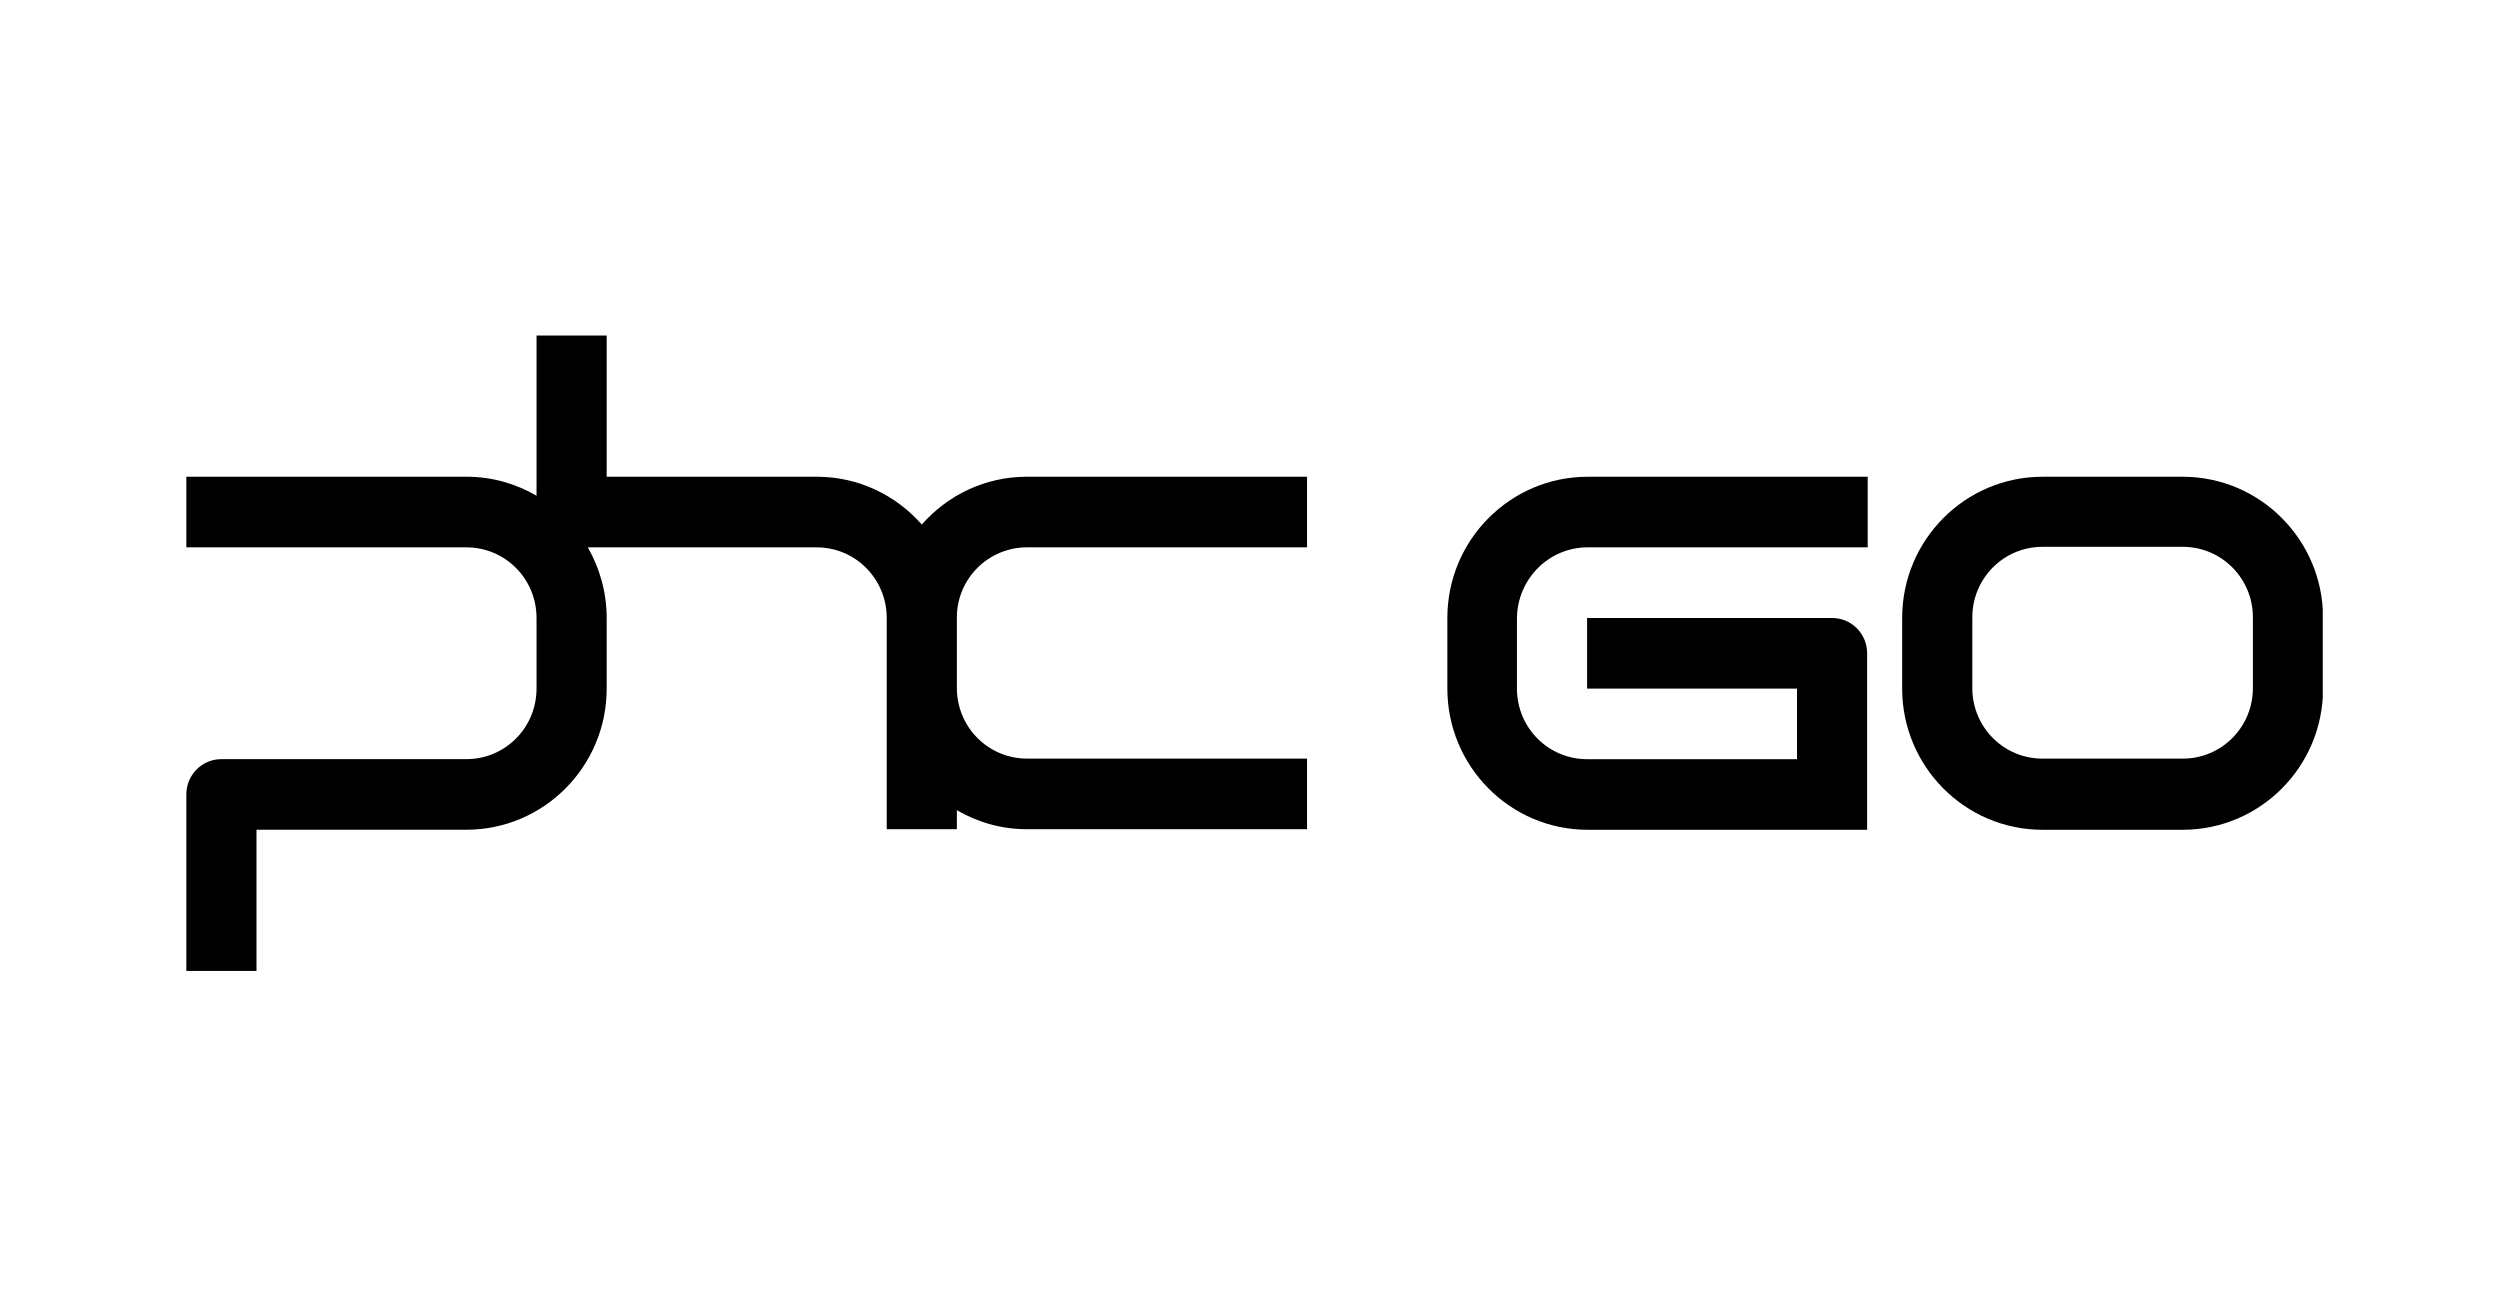 <svg xmlns="http://www.w3.org/2000/svg" width="67" height="35" viewBox="0 0 67 35" fill="none"><g clip-path="url(#clip0_1828_14748)"><path d="M58.498 20.331H54.738C53.697 20.331 52.858 19.487 52.858 18.439V16.547C52.858 15.499 53.697 14.655 54.738 14.655H58.498C59.539 14.655 60.378 15.499 60.378 16.547V18.439C60.378 19.487 59.539 20.331 58.498 20.331ZM58.498 12.777H54.738C52.67 12.777 50.978 14.466 50.978 16.562V18.454C50.978 20.535 52.656 22.238 54.738 22.238H58.498C60.566 22.238 62.258 20.55 62.258 18.454V16.562C62.258 14.466 60.566 12.777 58.498 12.777Z" fill="#333EB0" style="fill:#333EB0;fill:color(display-p3 0.2 0.243 0.69);fill-opacity:1;"></path><path d="M42.549 14.669H50.054V12.777H42.549C40.481 12.777 38.789 14.466 38.789 16.562V18.454C38.789 20.535 40.467 22.238 42.549 22.238H48.174H49.577H50.039V18.454V17.508C50.039 16.984 49.62 16.562 49.1 16.562H42.534V17.508V18.454H48.16V20.346H42.534C41.493 20.346 40.654 19.502 40.654 18.454V16.562C40.669 15.514 41.508 14.669 42.549 14.669Z" fill="#333EB0" style="fill:#333EB0;fill:color(display-p3 0.2 0.243 0.69);fill-opacity:1;"></path><path d="M27.524 14.669H35.029V12.776H27.524C26.396 12.776 25.398 13.271 24.704 14.057C24.01 13.271 23.012 12.776 21.884 12.776H16.259V8.992H14.379V13.286C13.83 12.966 13.193 12.776 12.499 12.776H4.994V14.669H12.499C13.54 14.669 14.379 15.513 14.379 16.561V18.453C14.379 19.501 13.54 20.345 12.499 20.345H5.934C5.413 20.345 4.994 20.767 4.994 21.291V22.237V26.021H6.874V22.237H12.499C14.567 22.237 16.259 20.549 16.259 18.453V16.561C16.259 15.877 16.071 15.222 15.753 14.669H21.884C22.925 14.669 23.764 15.513 23.764 16.561V22.223H25.644V21.713C26.194 22.033 26.83 22.223 27.524 22.223H35.029V20.33H27.524C26.483 20.33 25.644 19.486 25.644 18.438V16.546C25.644 15.513 26.483 14.669 27.524 14.669Z" fill="black" style="fill:black;fill-opacity:1;"></path></g><defs><clipPath id="clip0_1828_14748"><rect width="57.25" height="17" fill="white" style="fill:white;fill-opacity:1;" transform="translate(5 9)"></rect></clipPath></defs></svg>
